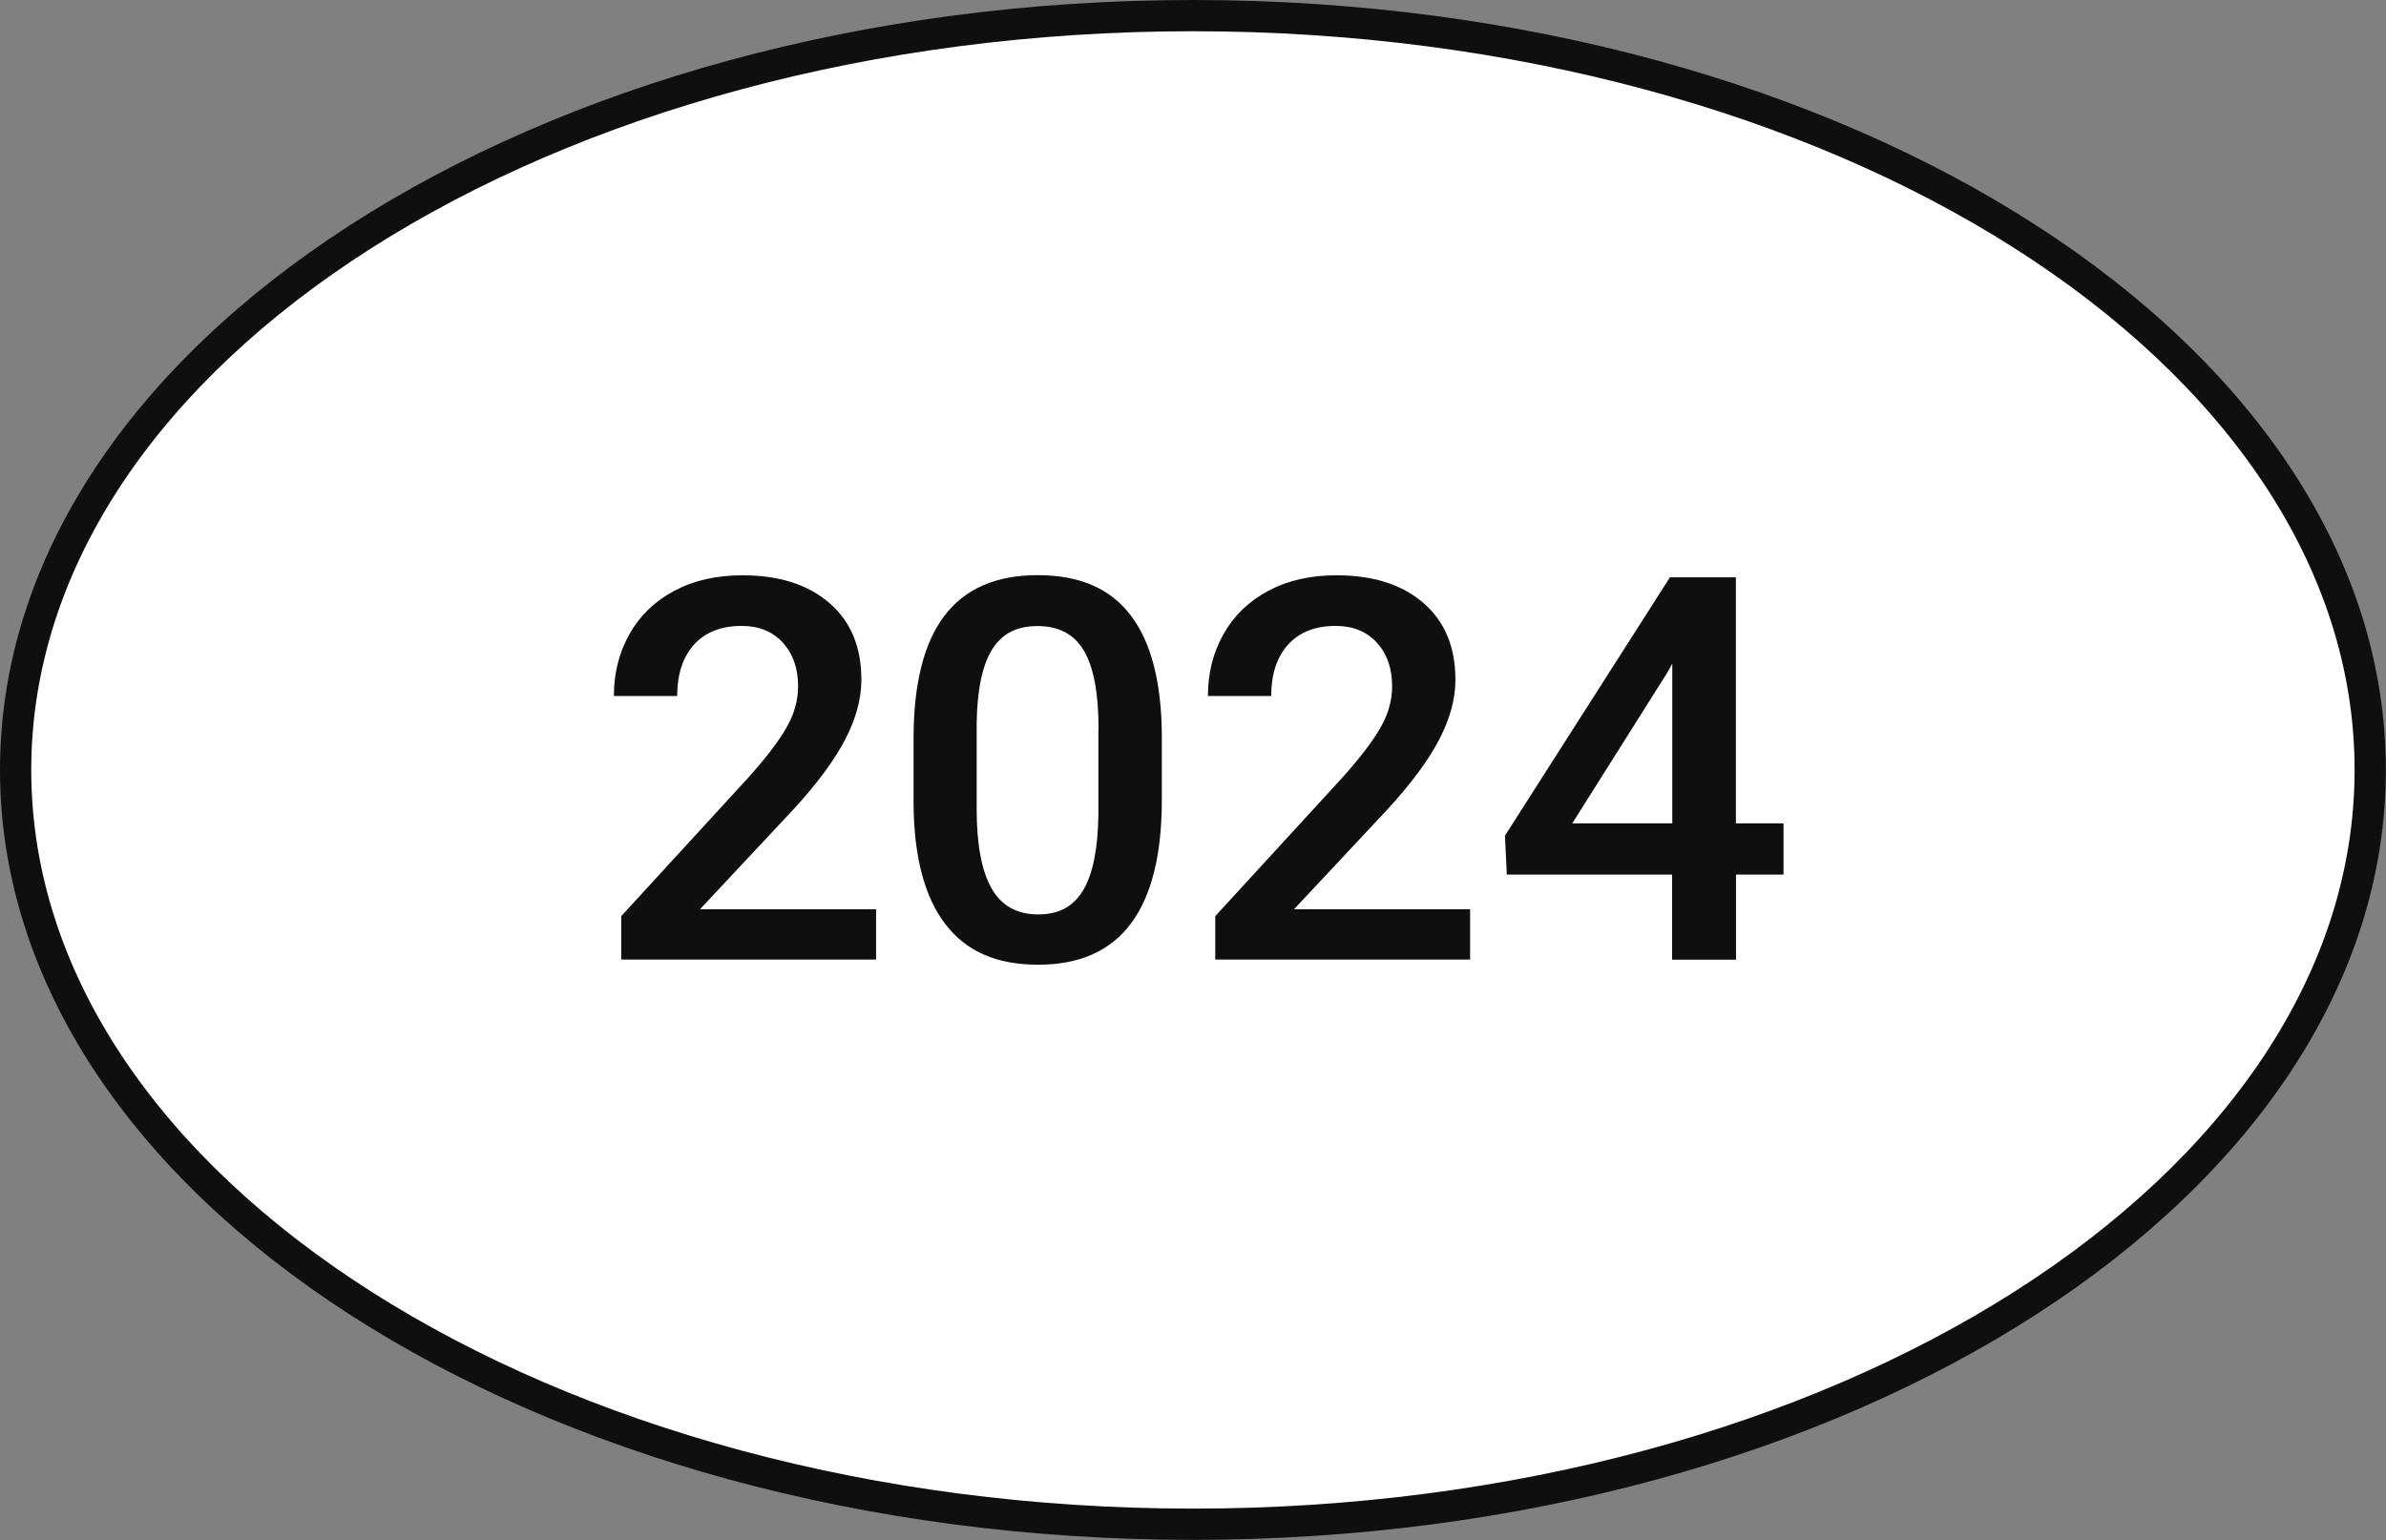 <svg xmlns="http://www.w3.org/2000/svg" id="Calque_1" width="152.71" height="98.59" viewBox="0 0 152.71 98.59"><rect x="0" y="0" width="152.71" height="98.59" fill="#808080" stroke="none"/><defs><style>.cls-1{fill:#0f0f0f;}.cls-2{fill:#fff;}</style></defs><path class="cls-2" d="M76.35,97.59C34.8,97.59,1,75.92,1,49.29S34.8,1,76.35,1s75.36,21.67,75.36,48.29-33.8,48.29-75.36,48.29Z"></path><path class="cls-1" d="M76.35,2c41,0,74.35,21.22,74.35,47.29s-33.36,47.29-74.35,47.29S2,75.37,2,49.29,35.36,2,76.35,2M76.35,0C34.19,0,0,22.07,0,49.29s34.19,49.29,76.35,49.29,76.35-22.07,76.35-49.29S118.52,0,76.35,0h0Z"></path><path class="cls-1" d="M56.08,61.43h-16.32v-2.78l8.09-8.82c1.17-1.3,2-2.39,2.49-3.26.5-.87.74-1.75.74-2.63,0-1.16-.33-2.09-.98-2.8-.65-.71-1.53-1.07-2.63-1.07-1.31,0-2.33.4-3.05,1.2-.72.8-1.08,1.9-1.08,3.29h-4.05c0-1.48.34-2.81,1.01-3.99.67-1.18,1.63-2.1,2.88-2.76,1.25-.66,2.69-.98,4.33-.98,2.36,0,4.21.59,5.58,1.78s2.04,2.82,2.04,4.91c0,1.21-.34,2.48-1.03,3.81s-1.8,2.84-3.36,4.53l-5.94,6.35h11.27v3.23Z"></path><path class="cls-1" d="M74.36,51.21c0,3.49-.65,6.12-1.96,7.89-1.31,1.77-3.29,2.66-5.96,2.66s-4.6-.86-5.93-2.59-2.01-4.29-2.04-7.68v-4.2c0-3.49.65-6.11,1.96-7.85,1.31-1.74,3.3-2.62,5.98-2.62s4.64.85,5.94,2.55c1.31,1.7,1.98,4.25,2.01,7.64v4.2ZM70.31,46.68c0-2.28-.31-3.95-.93-5.01-.62-1.06-1.61-1.59-2.97-1.59s-2.29.5-2.92,1.51c-.62,1.01-.95,2.58-.98,4.71v5.5c0,2.27.32,3.96.95,5.07.63,1.11,1.63,1.67,2.98,1.67s2.26-.51,2.88-1.54c.62-1.03.95-2.64.98-4.83v-5.49Z"></path><path class="cls-1" d="M94.1,61.43h-16.32v-2.78l8.09-8.82c1.17-1.3,2-2.39,2.49-3.26.5-.87.74-1.75.74-2.63,0-1.16-.33-2.09-.98-2.8-.65-.71-1.53-1.07-2.63-1.07-1.31,0-2.33.4-3.05,1.2-.72.8-1.08,1.9-1.08,3.29h-4.05c0-1.48.34-2.81,1.01-3.99.67-1.18,1.63-2.1,2.88-2.76,1.25-.66,2.69-.98,4.33-.98,2.36,0,4.21.59,5.58,1.78s2.04,2.82,2.04,4.91c0,1.21-.34,2.48-1.03,3.81s-1.8,2.84-3.36,4.53l-5.94,6.35h11.27v3.23Z"></path><path class="cls-1" d="M111.11,52.71h3.04v3.28h-3.04v5.45h-4.09v-5.45h-10.58l-.12-2.49,10.56-16.54h4.22v15.75ZM100.62,52.71h6.41v-10.22l-.3.54-6.1,9.68Z"></path></svg>